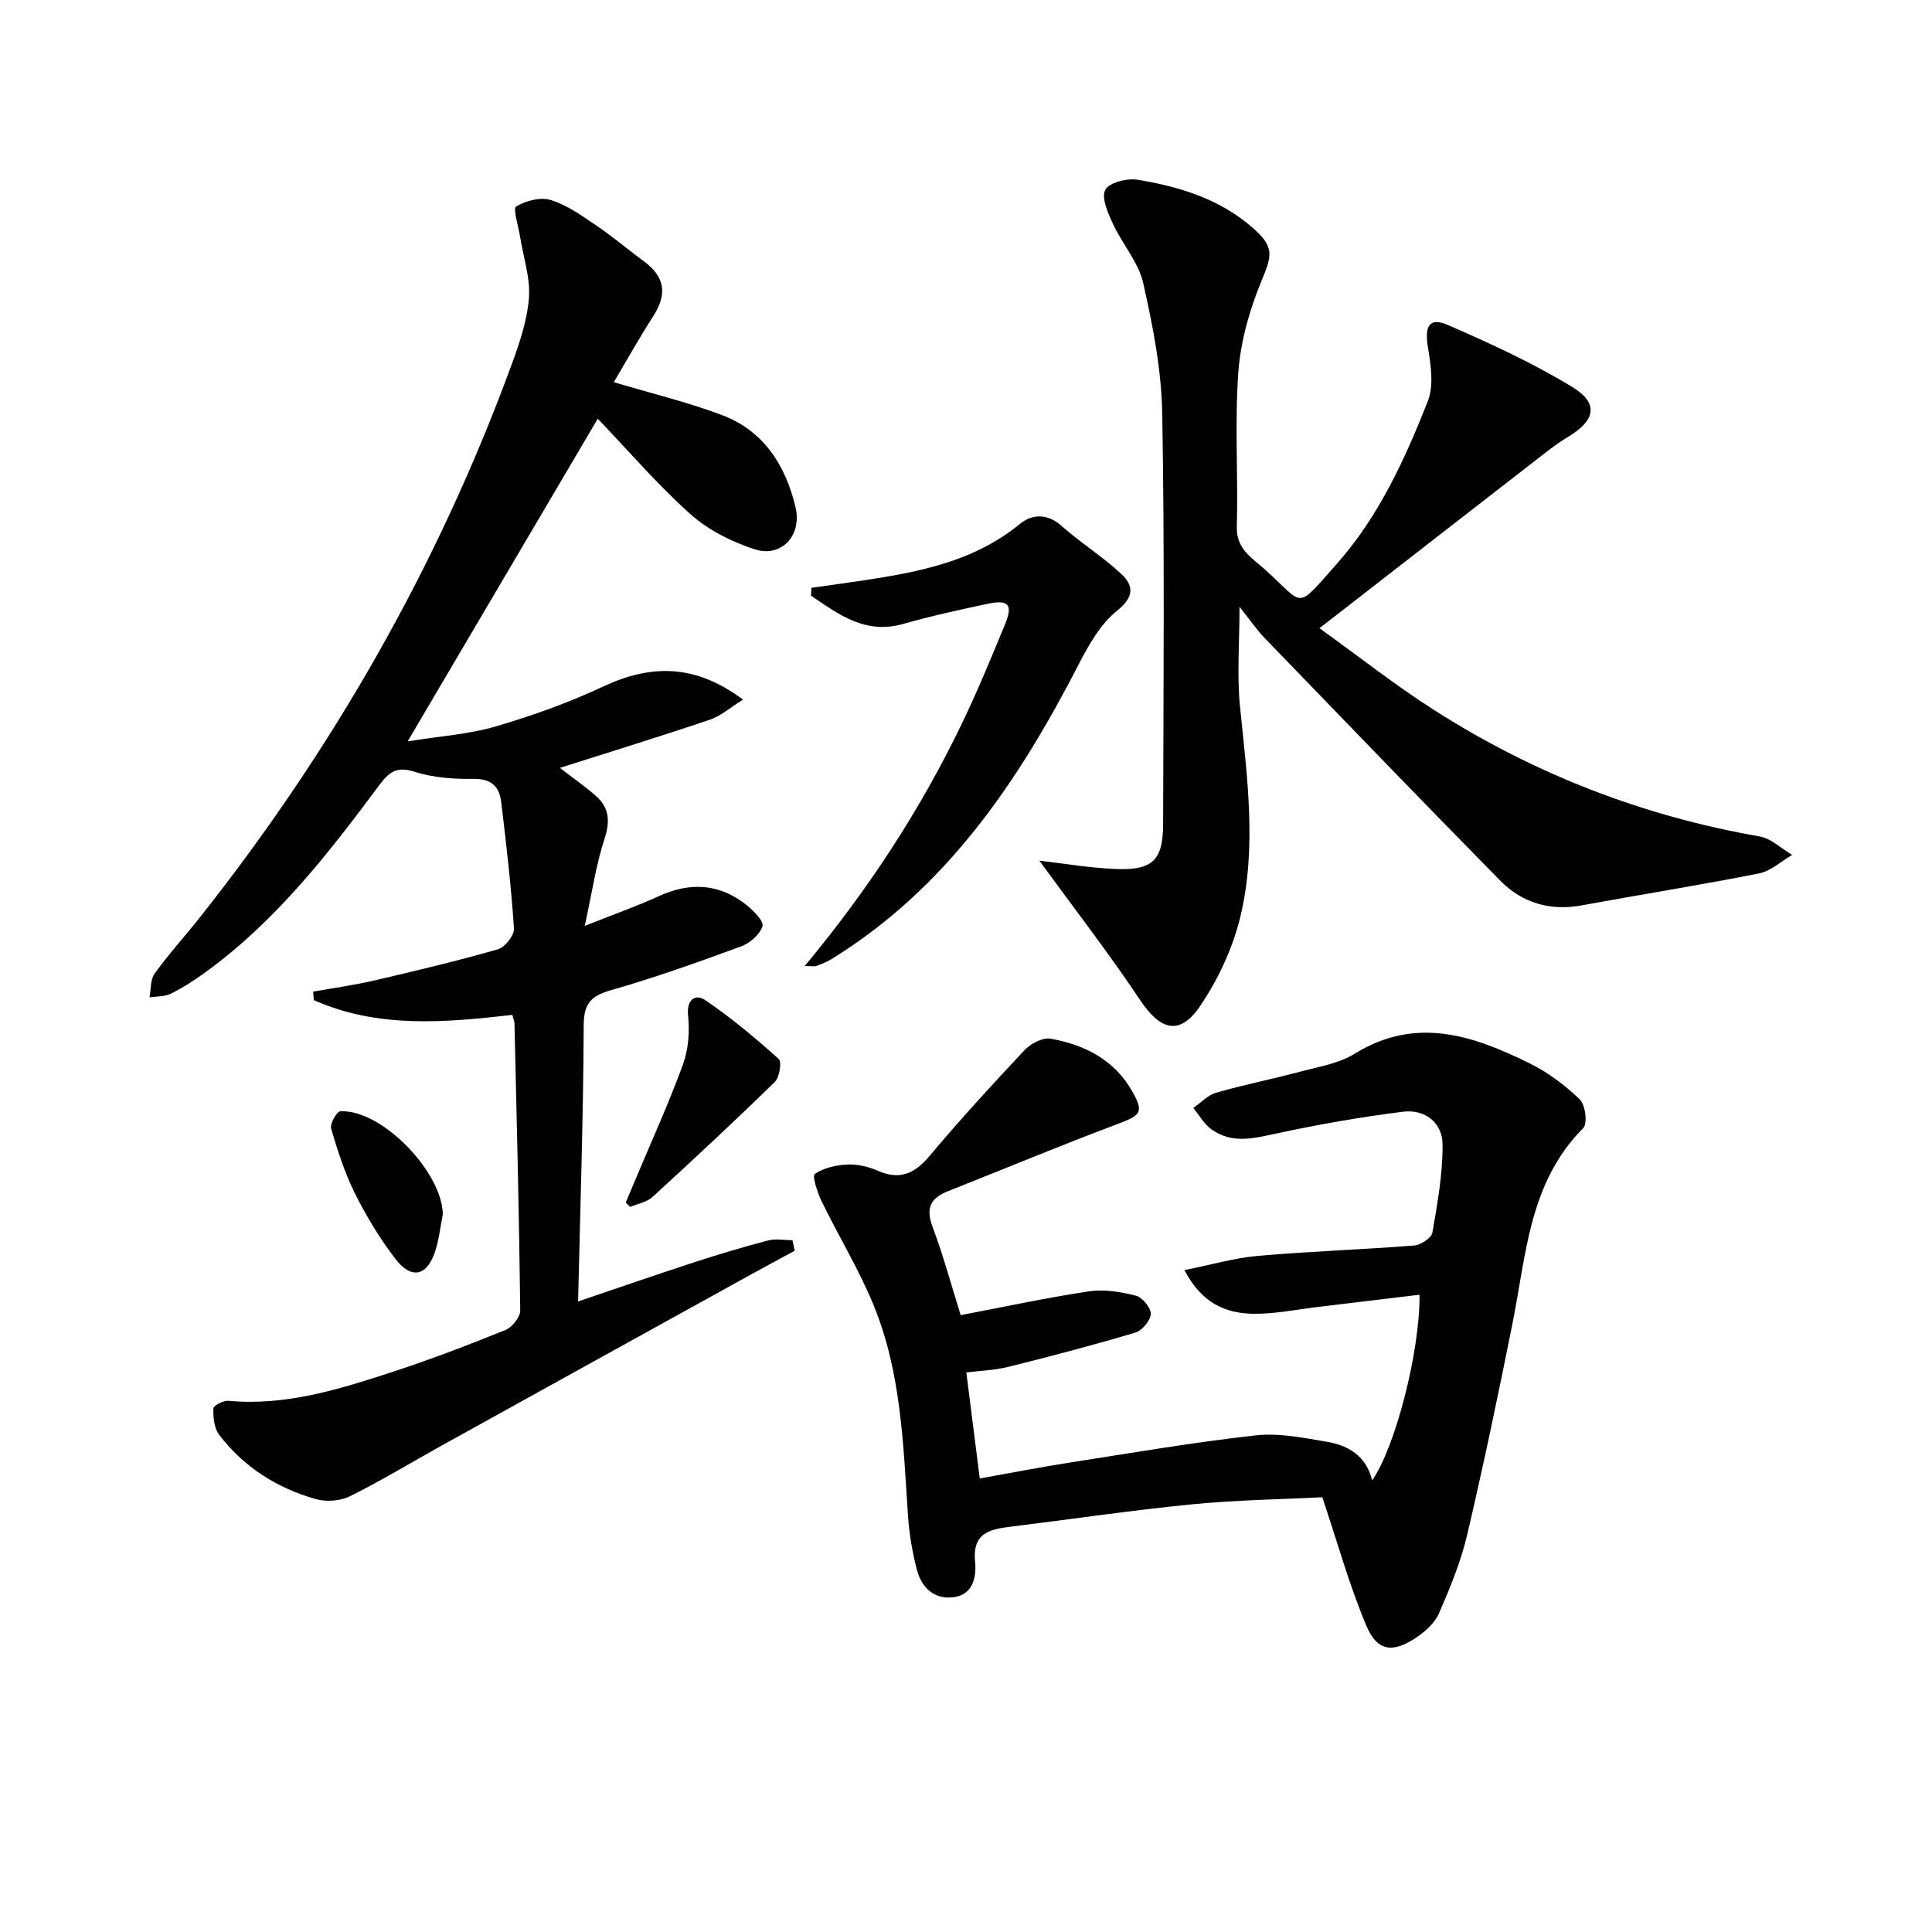 <svg enable-background="new 0 0 400 400" viewBox="0 0 400 400" xmlns="http://www.w3.org/2000/svg"><g fill="#010101"><path d="m127.08 79.13c7.97 2.38 15.36 4.14 22.41 6.81 8.64 3.27 13.17 10.4 15.22 19.1 1.37 5.79-2.9 10.47-8.44 8.69-4.75-1.53-9.62-3.97-13.31-7.27-6.79-6.06-12.76-13.04-19.2-19.77-12.78 21.7-25.7 43.62-39.36 66.8 6.68-1.08 12.58-1.45 18.12-3.06 7.6-2.22 15.14-4.91 22.31-8.27 9.92-4.65 19.08-4.74 29 2.69-2.63 1.63-4.58 3.38-6.85 4.15-10.17 3.44-20.43 6.6-31.06 9.98 2.53 1.95 5.03 3.7 7.33 5.69 2.82 2.44 3.15 5.21 1.93 8.93-1.78 5.41-2.59 11.15-4.11 18.09 6.13-2.44 10.81-4.07 15.29-6.13 6.53-3 12.61-2.65 18.23 1.84 1.44 1.16 3.6 3.33 3.27 4.36-.53 1.71-2.58 3.51-4.4 4.17-8.88 3.26-17.81 6.46-26.9 9.06-4.18 1.2-5.7 2.7-5.71 7.32-.08 18.92-.72 37.84-1.16 57.14 8.09-2.74 16.04-5.5 24.04-8.11 5.04-1.64 10.13-3.17 15.26-4.51 1.59-.42 3.38-.06 5.08-.06.15.73.3 1.45.46 2.18-3.24 1.76-6.49 3.51-9.72 5.29-21.1 11.66-42.2 23.32-63.28 35-6.35 3.52-12.57 7.32-19.07 10.54-2.01 1-4.95 1.21-7.13.58-8.02-2.29-14.9-6.64-19.99-13.35-1.03-1.36-1.21-3.6-1.16-5.42.01-.58 2.07-1.66 3.11-1.57 11.92 1.11 23.02-2.41 34.05-6.01 7.88-2.57 15.64-5.55 23.33-8.66 1.38-.56 3.05-2.67 3.04-4.04-.23-19.81-.73-39.61-1.19-59.42-.01-.48-.24-.95-.45-1.77-13.91 1.6-27.87 2.84-41.1-3.06-.05-.58-.09-1.17-.14-1.75 4.25-.76 8.53-1.35 12.73-2.33 8.55-1.99 17.1-4.02 25.53-6.44 1.46-.42 3.42-2.91 3.32-4.33-.58-8.75-1.59-17.48-2.65-26.2-.38-3.12-2-4.8-5.68-4.75-4.11.06-8.43-.24-12.31-1.49-3.75-1.21-5.33.2-7.3 2.86-10.54 14.18-21.39 28.1-35.87 38.62-2.28 1.66-4.68 3.21-7.2 4.47-1.29.65-2.95.54-4.45.77.33-1.67.16-3.69 1.07-4.93 2.92-4.04 6.29-7.75 9.39-11.66 27.35-34.54 49-72.32 64.25-113.69 1.72-4.66 3.44-9.52 3.84-14.4.35-4.22-1.17-8.59-1.84-12.9-.34-2.14-1.51-5.73-.79-6.16 2-1.21 5.07-2.01 7.21-1.33 3.4 1.07 6.48 3.31 9.5 5.35 3.3 2.23 6.34 4.85 9.57 7.2 4.51 3.28 5.08 6.85 2.09 11.5-2.95 4.58-5.6 9.35-8.16 13.66z"/><path d="m273.77 309.99c-8.16.42-17.62.55-27.01 1.47-12.55 1.23-25.04 3.09-37.56 4.63-4.39.54-7.93 1.35-7.32 7.32.3 2.93-.36 6.77-4.48 7.28-4.09.5-6.63-2.07-7.59-5.77-.94-3.66-1.58-7.45-1.83-11.21-.97-14.76-1.42-29.65-7.13-43.54-3.02-7.35-7.22-14.22-10.71-21.39-.89-1.82-2.03-5.31-1.45-5.72 1.85-1.28 4.44-1.85 6.78-1.96 2.08-.1 4.35.46 6.29 1.3 4.53 1.97 7.59.61 10.67-3.05 6.31-7.51 12.95-14.76 19.67-21.91 1.28-1.36 3.77-2.69 5.42-2.39 7.08 1.26 13.24 4.38 16.96 11.01 2.35 4.19 1.71 4.84-2.88 6.57-11.87 4.46-23.58 9.34-35.37 14.01-3.58 1.42-4.6 3.49-3.16 7.33 2.25 6.01 3.92 12.23 5.83 18.32 8.65-1.65 17.56-3.57 26.55-4.93 3.14-.47 6.58.1 9.7.89 1.35.34 3.15 2.51 3.11 3.78-.05 1.37-1.8 3.45-3.21 3.87-8.71 2.6-17.5 4.91-26.32 7.1-2.87.71-5.89.8-8.66 1.15.91 7.22 1.8 14.21 2.78 21.95 6.14-1.09 12.4-2.32 18.7-3.3 12.78-2 25.55-4.18 38.39-5.62 4.83-.54 9.92.5 14.81 1.33 4.45.75 8.14 2.97 9.34 7.99 4.83-6.95 9.9-26.66 9.81-38.44-7.07.85-14.09 1.71-21.11 2.54-4.45.53-8.91 1.47-13.36 1.4-5.63-.1-10.6-2.12-14.21-9.04 5.54-1.1 10.36-2.52 15.26-2.95 10.75-.94 21.55-1.3 32.32-2.14 1.37-.11 3.57-1.56 3.76-2.67 1.05-6.02 2.14-12.14 2.11-18.21-.02-4.55-3.63-7.39-8.19-6.82-8.69 1.09-17.34 2.61-25.9 4.44-4.82 1.03-9.46 2.35-13.81-.83-1.5-1.09-2.49-2.9-3.71-4.38 1.56-1.08 2.98-2.66 4.71-3.16 5.73-1.65 11.6-2.81 17.37-4.35 3.84-1.03 8.03-1.68 11.32-3.72 12.66-7.85 24.5-3.8 36.19 1.96 3.8 1.87 7.36 4.54 10.42 7.48 1.17 1.12 1.65 5.02.73 5.94-11.24 11.28-11.81 26.25-14.66 40.49-2.93 14.63-5.98 29.25-9.39 43.78-1.31 5.56-3.54 10.94-5.82 16.2-.86 1.99-2.83 3.76-4.7 5.01-4.92 3.3-8.12 2.87-10.37-2.5-3.43-8.14-5.81-16.74-9.09-26.54z"/><path d="m215.18 178.19c4.85.55 10.39 1.52 15.96 1.73 7.5.28 9.66-1.85 9.67-9.32.07-28.33.32-56.66-.18-84.98-.16-9.04-1.94-18.15-3.94-27.01-.98-4.33-4.33-8.08-6.26-12.26-1.03-2.22-2.45-5.36-1.6-7.03.76-1.51 4.51-2.47 6.69-2.11 8.75 1.44 17.18 4.03 24.03 10.12 4.33 3.85 3.79 5.61 1.65 10.77-2.49 6-4.35 12.57-4.82 19.01-.77 10.61-.01 21.32-.31 31.98-.13 4.57 3.16 6.43 5.74 8.74 8.41 7.57 6.28 8.67 14.86-.97 8.77-9.87 14.17-21.72 18.94-33.78 1.27-3.22.64-7.45.04-11.08-.75-4.56.25-6.41 4.21-4.68 8.76 3.82 17.52 7.84 25.66 12.8 5.57 3.39 4.77 6.92-.78 10.27-2.98 1.8-5.69 4.05-8.45 6.19-12.75 9.88-25.48 19.79-38.22 29.69-1.31 1.02-2.62 2.03-4.89 3.79 8.19 5.88 15.7 11.82 23.74 16.95 20.69 13.21 43.17 21.95 67.41 26.17 2.39.42 4.48 2.51 6.71 3.82-2.27 1.32-4.4 3.35-6.84 3.83-12.2 2.42-24.5 4.37-36.74 6.62-6.58 1.21-12.33-.53-16.88-5.15-16.35-16.62-32.53-33.41-48.72-50.17-1.71-1.77-3.1-3.83-5.23-6.5 0 7.48-.56 14.18.11 20.77 1.46 14.39 3.47 28.84.14 43.07-1.54 6.6-4.6 13.2-8.41 18.82-4.21 6.23-8.23 5.02-12.37-1.16-6.61-9.91-13.93-19.35-20.92-28.94z"/><path d="m166.6 200.01c13.19-15.86 23.98-32.38 32.58-50.27 3.24-6.73 6.08-13.65 8.93-20.55 1.66-4.03.68-5.11-3.7-4.17-5.81 1.25-11.63 2.51-17.34 4.14-7.97 2.28-13.45-1.99-19.17-5.84.04-.54.08-1.08.11-1.62 3.6-.51 7.21-1 10.8-1.54 11.55-1.75 22.88-3.92 32.35-11.69 2.42-1.99 5.61-2.27 8.57.37 3.95 3.51 8.51 6.35 12.38 9.95 2.6 2.42 2.8 4.74-.82 7.64-3.44 2.76-5.89 7.1-7.98 11.15-12.45 24.22-27.35 46.31-51.14 60.98-.98.6-2.07 1.03-3.15 1.43-.42.15-.95.02-2.42.02z"/><path d="m129.55 248.98c.59-1.41 1.19-2.82 1.78-4.23 3.39-8.09 7.04-16.08 10.05-24.31 1.15-3.13 1.43-6.84 1.08-10.17-.36-3.45 1.61-4.51 3.49-3.24 5.4 3.63 10.42 7.87 15.28 12.22.67.6.16 3.79-.81 4.75-8.3 8.1-16.79 16.01-25.35 23.84-1.17 1.07-3.05 1.38-4.6 2.04-.29-.31-.61-.61-.92-.9z"/><path d="m91.68 251.38c-.51 2.59-.78 5.26-1.6 7.74-1.69 5.11-4.91 5.83-8.23 1.5-3.2-4.17-5.98-8.76-8.34-13.48-2.13-4.27-3.61-8.9-4.96-13.49-.29-.97 1.17-3.53 1.92-3.57 8.5-.44 21.03 12.46 21.21 21.3z"/></g></svg>